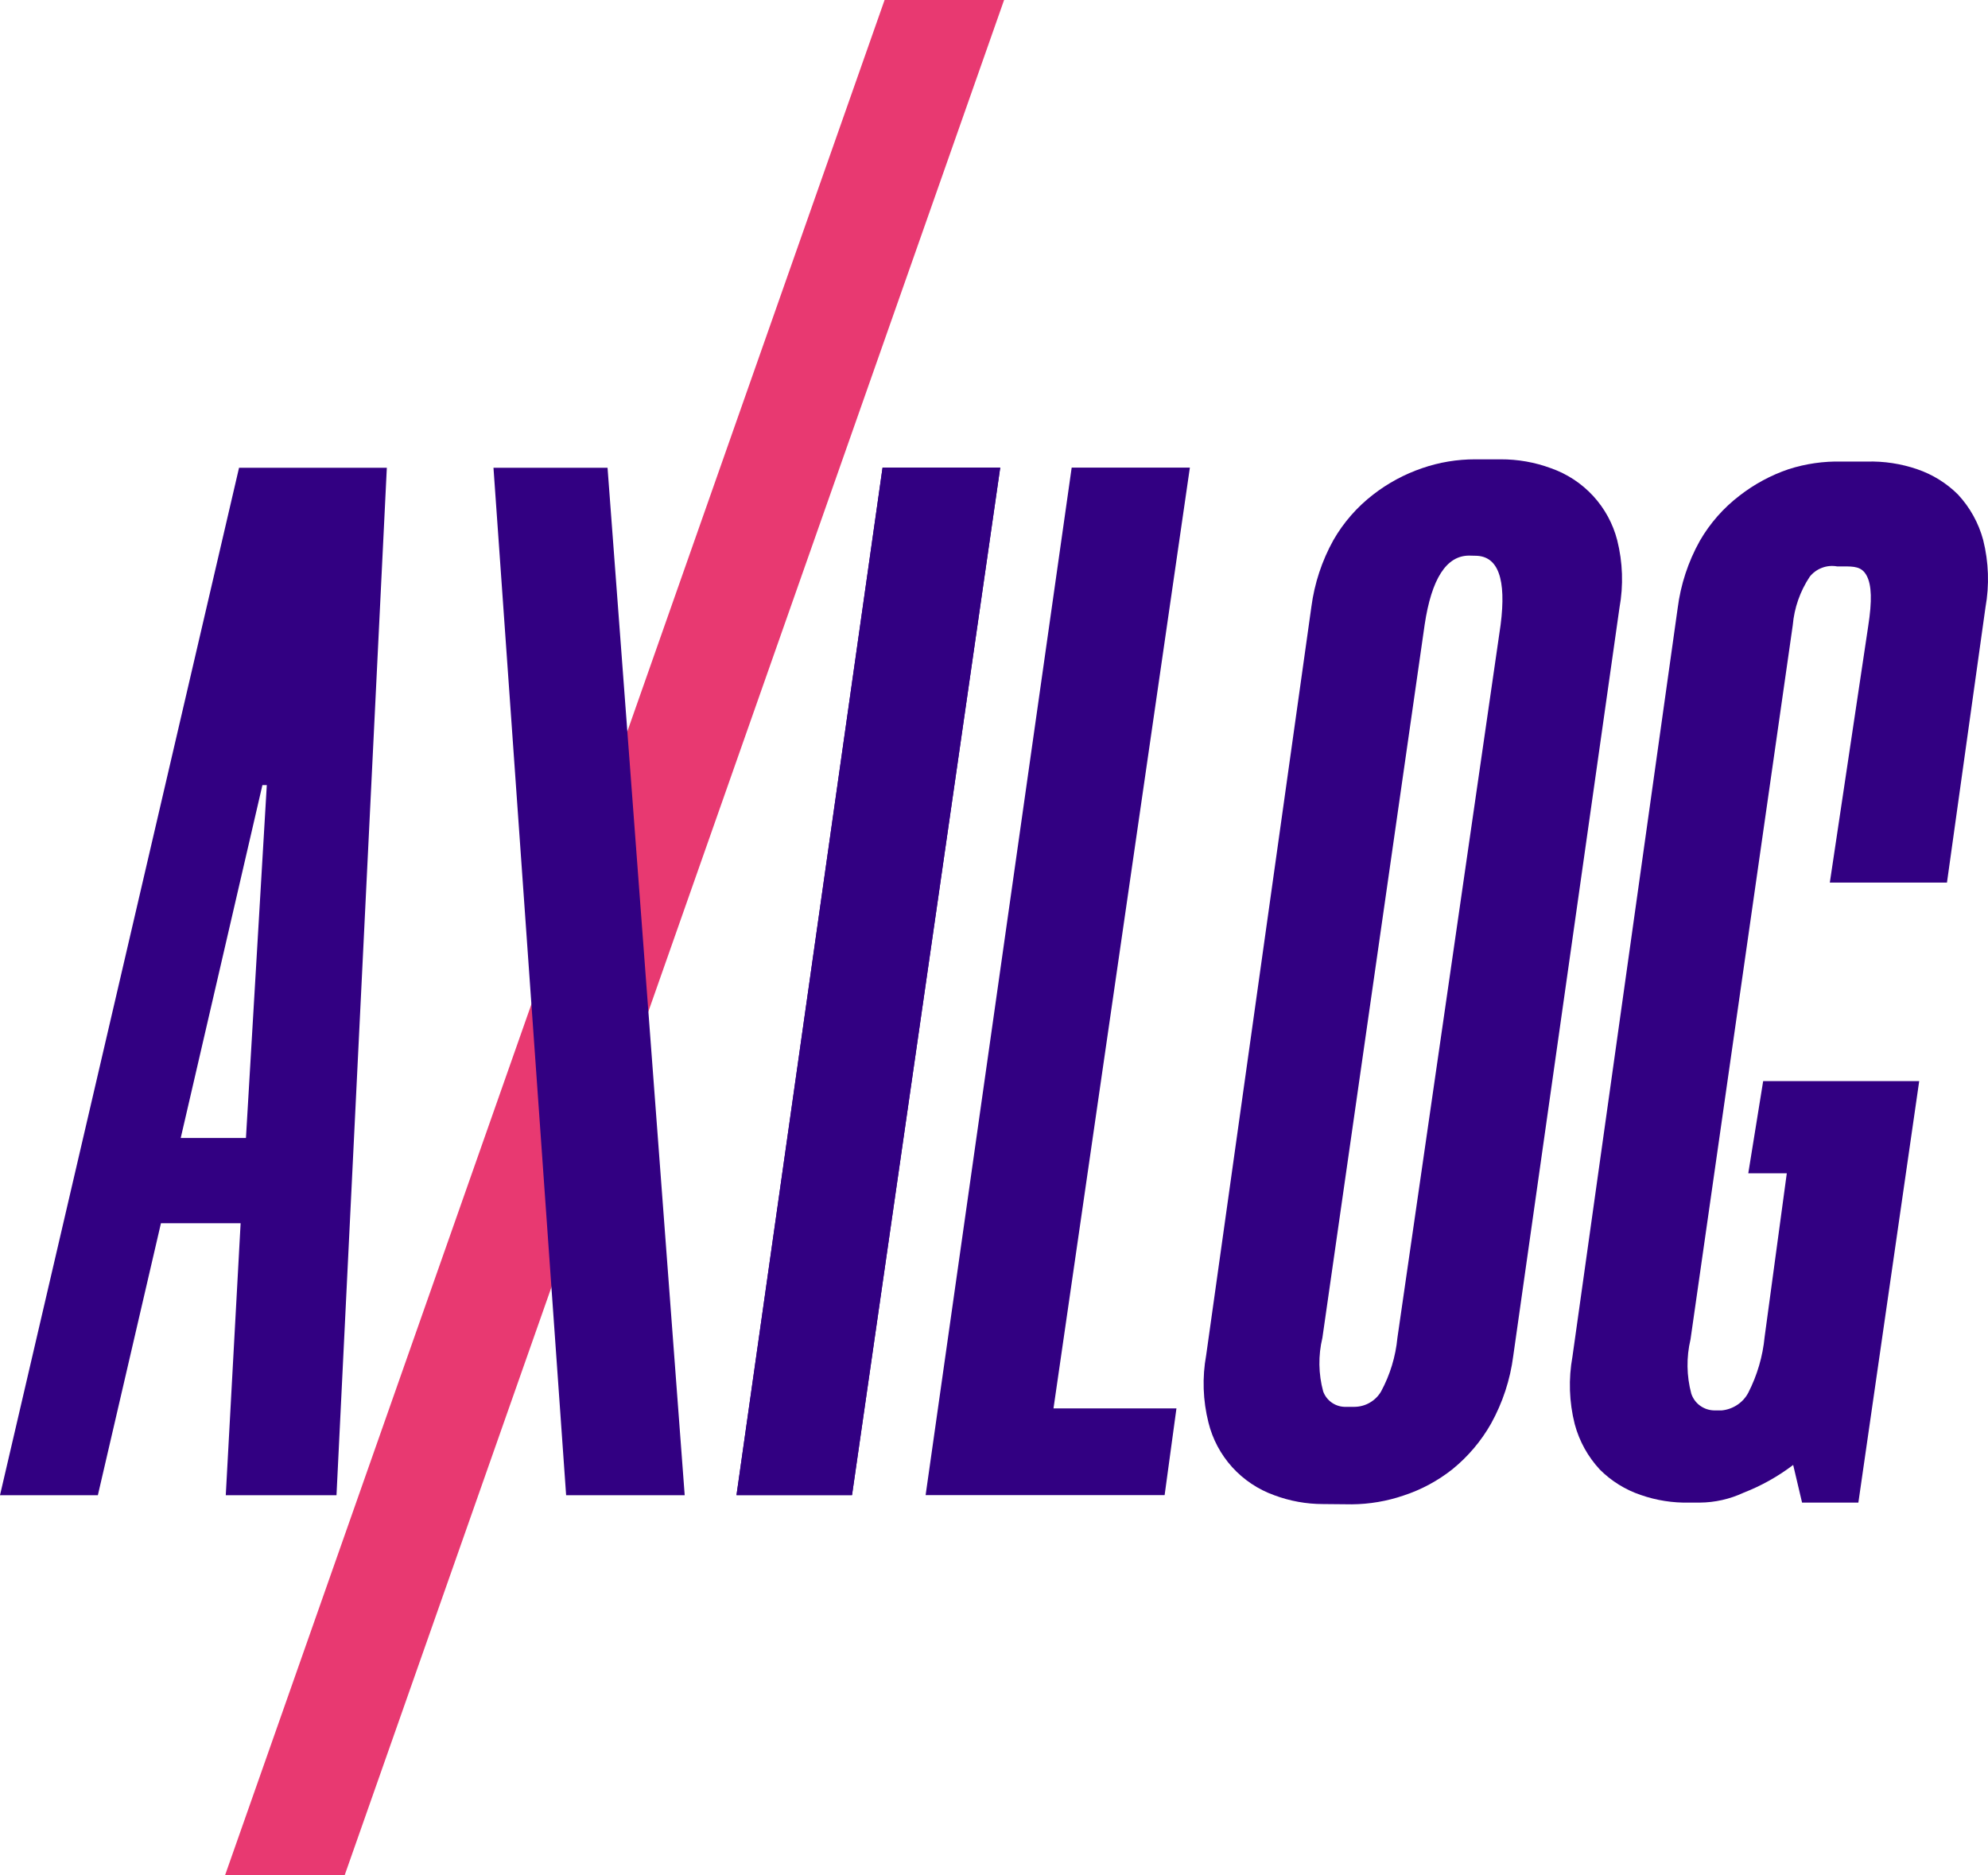 <?xml version="1.0" encoding="UTF-8"?> <svg xmlns="http://www.w3.org/2000/svg" width="53" height="50" viewBox="0 0 53 50" fill="none"> <path d="M6.019 39.864L6.415 32.612H4.291L2.609 39.864H0L6.373 12.471H10.313L8.971 39.864H6.019ZM4.818 30.34H6.557L7.113 20.931H6.996L4.818 30.34Z" fill="#320082"></path> <path d="M26.666 12.467L22.715 39.861H19.635L23.529 12.467H26.666Z" fill="#320082"></path> <path d="M31.722 12.467L28.086 37.55H31.364L31.049 39.861H24.677L28.571 12.467H31.722Z" fill="#320082"></path> <path d="M35.273 40.1C34.828 40.1 34.386 40.02 33.97 39.864C33.54 39.71 33.155 39.452 32.849 39.115C32.544 38.777 32.327 38.37 32.218 37.929C32.069 37.34 32.048 36.726 32.157 36.128L34.961 16.18C35.043 15.555 35.242 14.951 35.549 14.399C35.819 13.929 36.18 13.516 36.611 13.184C37.003 12.88 37.444 12.643 37.914 12.482C38.369 12.325 38.848 12.245 39.33 12.246H40.003C40.461 12.244 40.915 12.323 41.345 12.482C41.776 12.632 42.164 12.887 42.473 13.222C42.781 13.557 43.002 13.963 43.115 14.403C43.263 14.992 43.284 15.606 43.175 16.204L40.343 36.152C40.262 36.784 40.061 37.396 39.752 37.954C39.489 38.419 39.14 38.831 38.725 39.169C38.336 39.478 37.895 39.716 37.422 39.871C36.976 40.024 36.509 40.103 36.038 40.107L35.273 40.1ZM39.167 14.813C38.561 14.813 38.165 15.428 37.981 16.657L35.255 35.668C35.142 36.138 35.149 36.63 35.276 37.097C35.321 37.221 35.404 37.328 35.515 37.402C35.625 37.476 35.756 37.513 35.889 37.508H36.112C36.256 37.506 36.397 37.468 36.521 37.395C36.645 37.323 36.748 37.221 36.82 37.097C37.059 36.654 37.207 36.168 37.255 35.668L40.006 16.661C40.164 15.434 39.94 14.819 39.334 14.817L39.167 14.813Z" fill="#320082"></path> <path d="M52.872 14.399C52.751 13.946 52.52 13.529 52.199 13.184C51.894 12.88 51.522 12.649 51.112 12.51C50.681 12.362 50.227 12.293 49.771 12.306H49.098C48.618 12.294 48.139 12.363 47.682 12.51C47.211 12.67 46.771 12.908 46.379 13.212C45.948 13.541 45.587 13.952 45.317 14.42C45.006 14.977 44.806 15.587 44.726 16.218L41.922 36.166C41.813 36.764 41.833 37.379 41.982 37.968C42.103 38.422 42.334 38.839 42.654 39.183C42.96 39.488 43.332 39.719 43.741 39.857C44.16 40.003 44.601 40.072 45.044 40.061H45.317C45.72 40.058 46.117 39.968 46.482 39.798C46.956 39.614 47.402 39.364 47.806 39.057L48.043 40.061H49.544L51.166 28.823H47.006L46.609 31.281H47.636L47.045 35.643C46.995 36.162 46.847 36.667 46.609 37.132C46.54 37.263 46.439 37.374 46.315 37.456C46.191 37.538 46.049 37.589 45.901 37.603H45.703C45.566 37.601 45.434 37.557 45.324 37.477C45.214 37.398 45.133 37.285 45.09 37.157C44.963 36.684 44.956 36.187 45.069 35.71L47.795 16.668C47.835 16.206 47.991 15.762 48.248 15.375C48.333 15.268 48.446 15.186 48.575 15.138C48.703 15.089 48.842 15.077 48.978 15.101H49.137C49.427 15.101 49.636 15.101 49.767 15.351C49.898 15.6 49.912 16.018 49.806 16.696L48.783 23.53H51.906L52.932 16.197C53.04 15.6 53.019 14.988 52.872 14.399Z" fill="#320082"></path> <path d="M6.001 49.993L23.583 0H26.769L9.187 50L6.001 49.993Z" fill="#E83971"></path> <path d="M18.254 39.864H15.093L13.156 12.471H16.197L18.254 39.864Z" fill="#320082"></path> <path d="M26.666 12.467L22.715 39.861H19.635L23.529 12.467H26.666Z" fill="#320082"></path> </svg> 